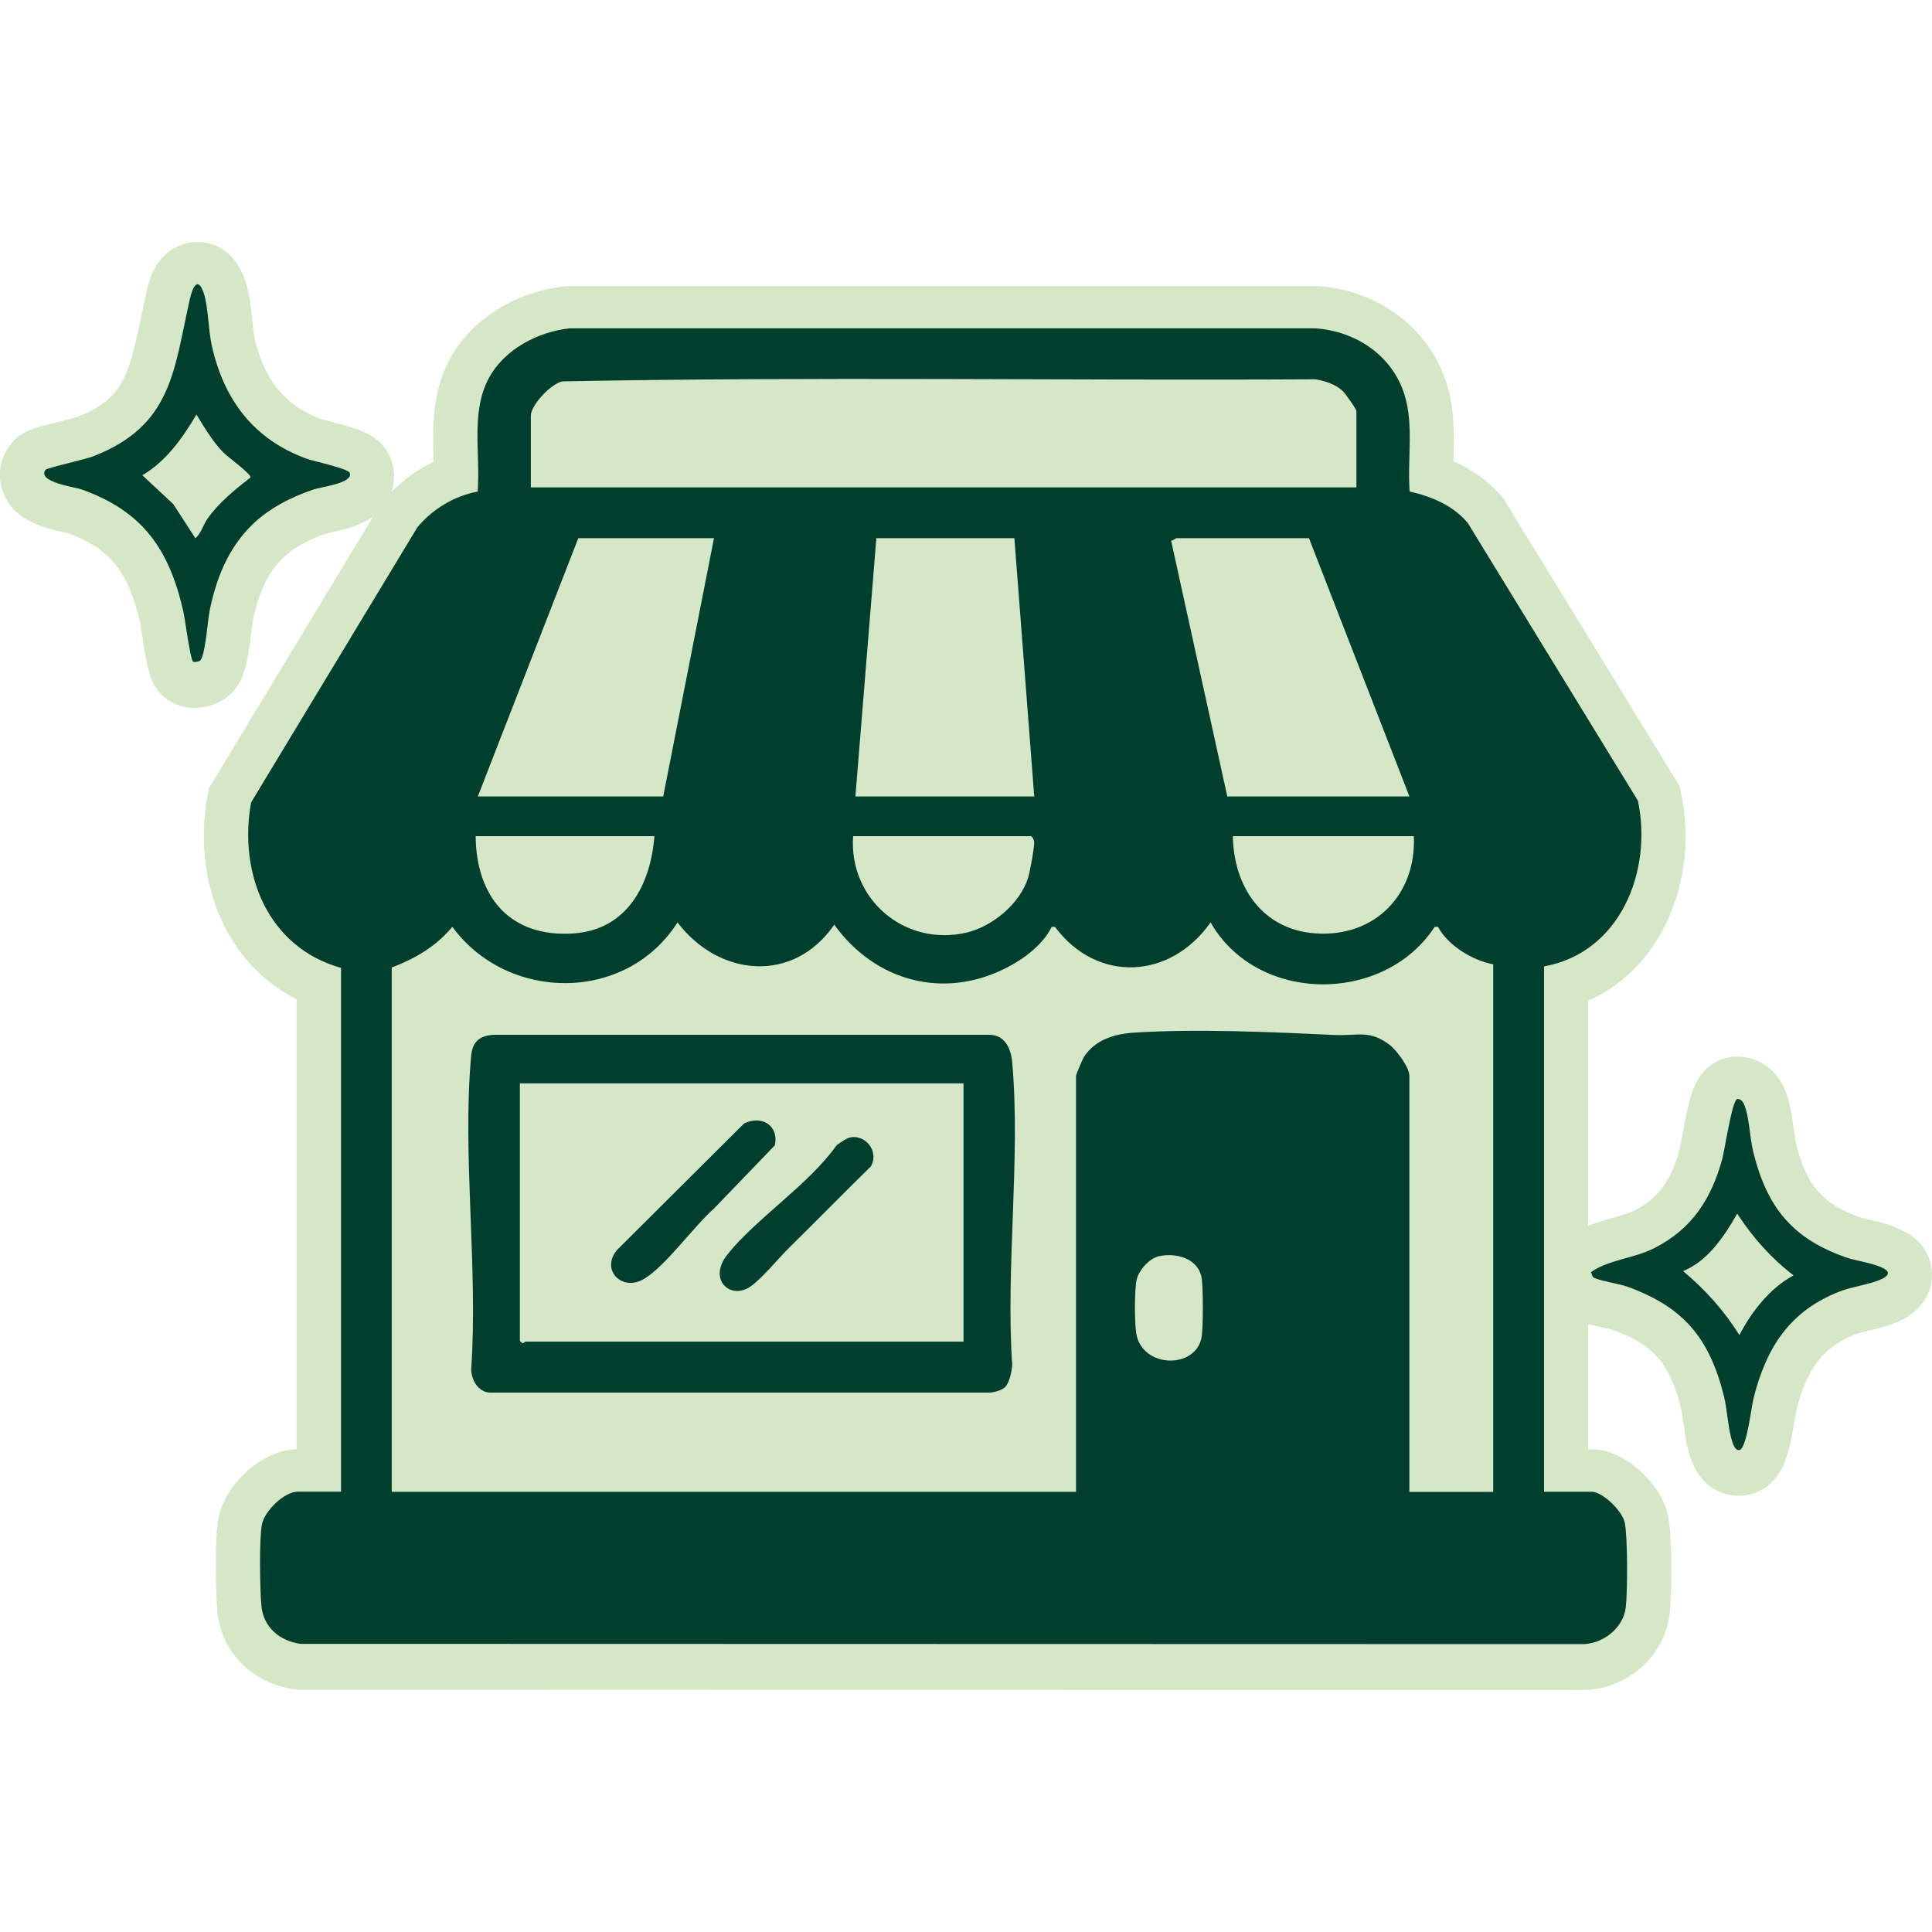<?xml version="1.0" encoding="UTF-8"?>
<svg xmlns="http://www.w3.org/2000/svg" id="Layer_1" data-name="Layer 1" viewBox="0 0 250 250">
  <defs>
    <style>
      .cls-1 {
        fill: #003f2d;
      }

      .cls-2 {
        fill: #d5e7c7;
      }
    </style>
  </defs>
  <path class="cls-2" d="M246,170.84c-1.37.67-2.83,1.02-4.12,1.33-.69.17-1.41.34-1.8.49-4.09,1.6-6.24,4.35-7.63,9.81-.04.18-.13.71-.19,1.1-.18,1.11-.41,2.49-.73,3.74-.33,1.31-1.31,5.28-5.28,6.11-.42.09-.85.13-1.28.13-1.28,0-4.43-.43-6.04-4.42-.62-1.53-.86-3.26-1.09-4.93-.11-.75-.23-1.61-.34-2.06-1.47-5.78-3.54-8.14-8.85-10.07-.22-.06-.79-.19-1.17-.27-.71-.16-1.36-.3-1.97-.47v16.21h.43c2.77,0,5.07,1.64,6.52,3.01,1.03.98,2.85,3,3.37,5.51.59,2.82.47,10.78.21,12.89-.67,5.46-5.64,9.74-11.32,9.74-.1,0-.2,0-.3,0l-165.98-.05-.41-.06c-5.46-.79-9.44-4.86-9.91-10.1-.14-1.62-.43-9.22.17-12.16.82-4.02,5.39-8.69,10.1-8.78v-58.21c-4.03-2.07-7.3-5.36-9.39-9.55-2.45-4.91-3.22-10.85-2.16-16.73l.19-1.04,21.26-35.18c-1.68,1.24-3.78,1.69-5.44,2.05-.19.04-.45.1-.58.13-2.51.87-4.44,1.97-5.74,3.27-1.88,1.88-3.06,4.38-3.83,8.11-.03.2-.11.81-.16,1.26-.48,4.01-.86,7.18-3.7,8.93-.53.33-1.13.58-1.75.75-.63.17-1.28.27-1.92.27-1.23,0-2.4-.35-3.38-1.01-2.33-1.58-2.65-3.6-3.42-8.5-.09-.56-.21-1.33-.25-1.55-1.53-6.64-3.89-9.57-9.34-11.54-.13-.03-.29-.07-.47-.11-2.56-.57-6.44-1.45-7.88-5.09-.79-1.99-.53-4.17.7-5.98,1.33-1.95,2.87-2.34,6.58-3.27.77-.19,1.91-.49,2.28-.6,5.79-2.25,6.65-5.09,8.27-12.95.22-1.05.44-2.12.69-3.25.2-.91.47-1.72.77-2.41,1.68-3.74,4.88-4.03,5.82-4.03,1.34,0,4.61.48,6.16,4.9.58,1.65.76,3.43.94,5.16.09.9.19,1.83.32,2.41,1.22,5.41,3.95,8.74,8.59,10.44.19.06.7.19,1.08.29,3.88,1,6.95,1.8,8.05,5.21.41,1.29.4,2.68-.03,3.94,1.59-1.62,3.44-2.94,5.46-3.9,0-.13,0-.26-.01-.4-.11-3.8-.25-8.54,2.11-12.91,2.74-5.07,8.41-8.67,14.81-9.39l.32-.04h97.11s.21.01.21.01c7.79.58,14.27,5.48,16.5,12.49,1.1,3.46,1.01,6.89.92,9.92,0,.09,0,.17,0,.26,2.54,1.11,4.59,2.61,6.21,4.52l.28.33,22.77,37.17.2.97c1.44,6.84.11,14.16-3.54,19.59-2.2,3.26-5.08,5.7-8.48,7.21v29.13c1.16-.47,2.29-.78,3.28-1.06,1.03-.29,2.01-.56,2.71-.92,3.01-1.54,4.71-3.83,5.83-7.92.06-.25.21-1.05.32-1.64.22-1.2.5-2.69.8-3.95.41-1.75,1.28-5.38,5.04-6.26l.66-.15h.67c1.07,0,4.71.37,6.32,4.75.54,1.49.76,3.09.94,4.51.1.72.19,1.46.3,1.91,1.36,5.57,3.53,8.04,8.58,9.73.14.03.33.07.54.12,2.95.66,7.88,1.76,8.44,6.53.38,3.26-1.79,5.54-3.95,6.59Z"></path>
  <g>
    <path class="cls-1" d="M44.13,193.04v-67.8c-9.47-2.63-13.3-12.2-11.64-21.4l21.52-35.61c1.99-2.38,4.75-4.04,7.8-4.62.38-4.81-.93-10.29,1.45-14.69,2.01-3.72,6.31-5.97,10.42-6.43h96.57c5.18.38,9.86,3.46,11.47,8.52,1.26,3.97.37,8.48.69,12.59,2.85.66,5.59,1.78,7.51,4.06l22.03,35.96c1.91,9.1-2.29,19.66-12.15,21.43v67.98h6.14c1.46,0,3.99,2.51,4.3,3.98.39,1.83.37,9.05.13,11.02-.33,2.74-3.14,4.83-5.85,4.72l-165.66-.04c-2.69-.39-4.79-2.15-5.04-4.96-.18-2.07-.3-8.68.08-10.52.35-1.71,2.86-4.21,4.65-4.21h5.57ZM175.52,63.07v-9.85c0-.3-1.48-2.38-1.86-2.71-.92-.8-2.23-1.22-3.42-1.43-32.46.18-65.01-.36-97.42.27-1.49.23-4.13,3.08-4.13,4.44v9.28h106.83ZM92.4,69.64h-17.57l-13,33.42h23.99l6.57-33.42ZM131.25,69.64h-17.85l-2.71,33.42h23.14l-2.57-33.42ZM182.38,103.06l-13-33.42h-17.14c-.1,0-.45.33-.7.31l7.27,33.11h23.57ZM84.69,108.2h-23.14c.07,7.9,4.49,13.17,12.72,12.58,6.9-.5,9.92-6.31,10.41-12.58ZM110.39,108.2c-.56,8.17,6.67,14.31,14.63,12.49,3.39-.78,6.97-3.75,8.02-7.12.24-.76.84-4.03.78-4.66-.03-.25-.26-.71-.44-.71h-22.99ZM182.95,108.2h-23.42c.11,6.54,3.8,12.1,10.7,12.58,7.65.53,13.06-4.99,12.72-12.58ZM50.69,125.2v67.84h88.55v-53.84c0-.13.84-2.14,1.01-2.41,1.45-2.27,4-3.01,6.54-3.17,8.11-.52,17.85-.07,26,.31,2.87.13,4.4-.72,7.02,1.27.91.69,2.56,2.91,2.56,4.01v53.84h10.85v-68.27c-2.71-.51-5.85-2.43-7.15-4.85h-.42c-6.55,10.04-22.97,9.99-29-.57-5.18,7.37-14.67,7.92-20.14.57h-.42c-1.11,2.28-3.53,4.1-5.75,5.25-8.18,4.24-17.09,1.82-22.39-5.53-5.26,7.68-14.93,6.76-20.28-.29-6.63,10.42-21.95,10.34-29.14.57-2.17,2.59-4.75,4.07-7.86,5.28ZM150.02,162.54c-1.29.27-2.65,1.8-2.94,3.06s-.28,5.61-.05,6.95c.75,4.49,7.6,4.66,8.44.57.24-1.18.24-6.69,0-7.87-.5-2.44-3.29-3.16-5.44-2.71Z"></path>
    <path class="cls-1" d="M32.51,68.02c-3.04,3.04-4.54,6.87-5.39,11.03-.24,1.19-.57,6.02-1.26,6.45-.22.13-.72.22-.86.13-.38-.26-1.06-5.59-1.29-6.57-1.83-7.99-5.23-12.9-13.13-15.72-.95-.34-5.78-.95-4.7-2.54.18-.26,5.11-1.34,6.12-1.73,10.26-3.95,10.48-11.09,12.55-20.3.3-1.35.99-3.19,1.79-.91.62,1.78.6,4.83,1.08,6.92,1.58,7,5.44,12.1,12.27,14.58.91.33,5.38,1.26,5.58,1.85.42,1.32-3.69,1.78-4.71,2.13-2.94,1-5.83,2.47-8.04,4.67ZM25.28,69.64c.76-.62,1.02-1.75,1.59-2.55,1.47-2.07,3.56-3.76,5.55-5.31.11-.44-2.98-2.66-3.57-3.28-1.38-1.43-2.39-3.17-3.43-4.86-1.78,3.02-3.93,6.06-7,7.86l3.99,3.72,2.87,4.42Z"></path>
    <path class="cls-1" d="M206.16,165.27c-.14-.11-.19-.47-.29-.66,2.36-1.64,5.52-1.74,8.23-3.12,4.86-2.48,7.35-6.38,8.76-11.52.33-1.21,1.26-7.61,1.95-7.77.6,0,.82.54.99,1.01.56,1.54.63,4.04,1.06,5.8,1.79,7.35,5.22,11.45,12.44,13.84.99.33,7.13,1.23,4.22,2.64-1.49.72-3.83.98-5.5,1.64-6.44,2.52-9.45,7.24-11.1,13.75-.3,1.16-.89,6.55-1.83,6.75-.48.1-.72-.51-.85-.85-.6-1.49-.73-4.45-1.19-6.24-1.9-7.46-5.23-11.43-12.51-14.06-.94-.34-3.85-.8-4.37-1.2ZM232.08,165.04c-2.99-2.33-5.2-4.83-7.29-7.99-1.66,2.91-3.79,6.13-7,7.43,2.86,2.39,5.3,5.09,7.28,8.28,1.61-3.05,3.91-6.04,7-7.72Z"></path>
    <path class="cls-1" d="M130.02,179.52c-.44.41-1.42.67-2.04.68H63.68c-1.68.12-2.67-1.49-2.71-3,.92-13.06-1.18-27.71,0-40.59.17-1.87,1.15-2.63,3-2.71h64.01c2.05,0,2.84,1.76,3,3.57,1.1,12.46-.86,26.52,0,39.15-.07.85-.33,2.31-.96,2.9ZM124.68,140.19h-57.41v33.28c.4.65.61.14.71.14h56.7v-33.42Z"></path>
    <path class="cls-1" d="M92.5,156.29c-2.67,2.3-6.35,7.55-9.2,9.22s-5.59-1.21-3.47-3.75l16.46-16.39c2.29-1.1,4.52.27,3.98,2.83l-7.78,8.08Z"></path>
    <path class="cls-1" d="M110.29,147.14c1.97-.14,3.41,2.04,2.41,3.78-3.56,3.49-7.04,7.05-10.59,10.54-1.36,1.34-3.52,3.99-4.99,5.01-2.59,1.8-5.59-.88-2.99-4.14,3.75-4.7,10.52-9.03,14.13-14.14.57-.4,1.33-1,2.03-1.05Z"></path>
  </g>
</svg>
